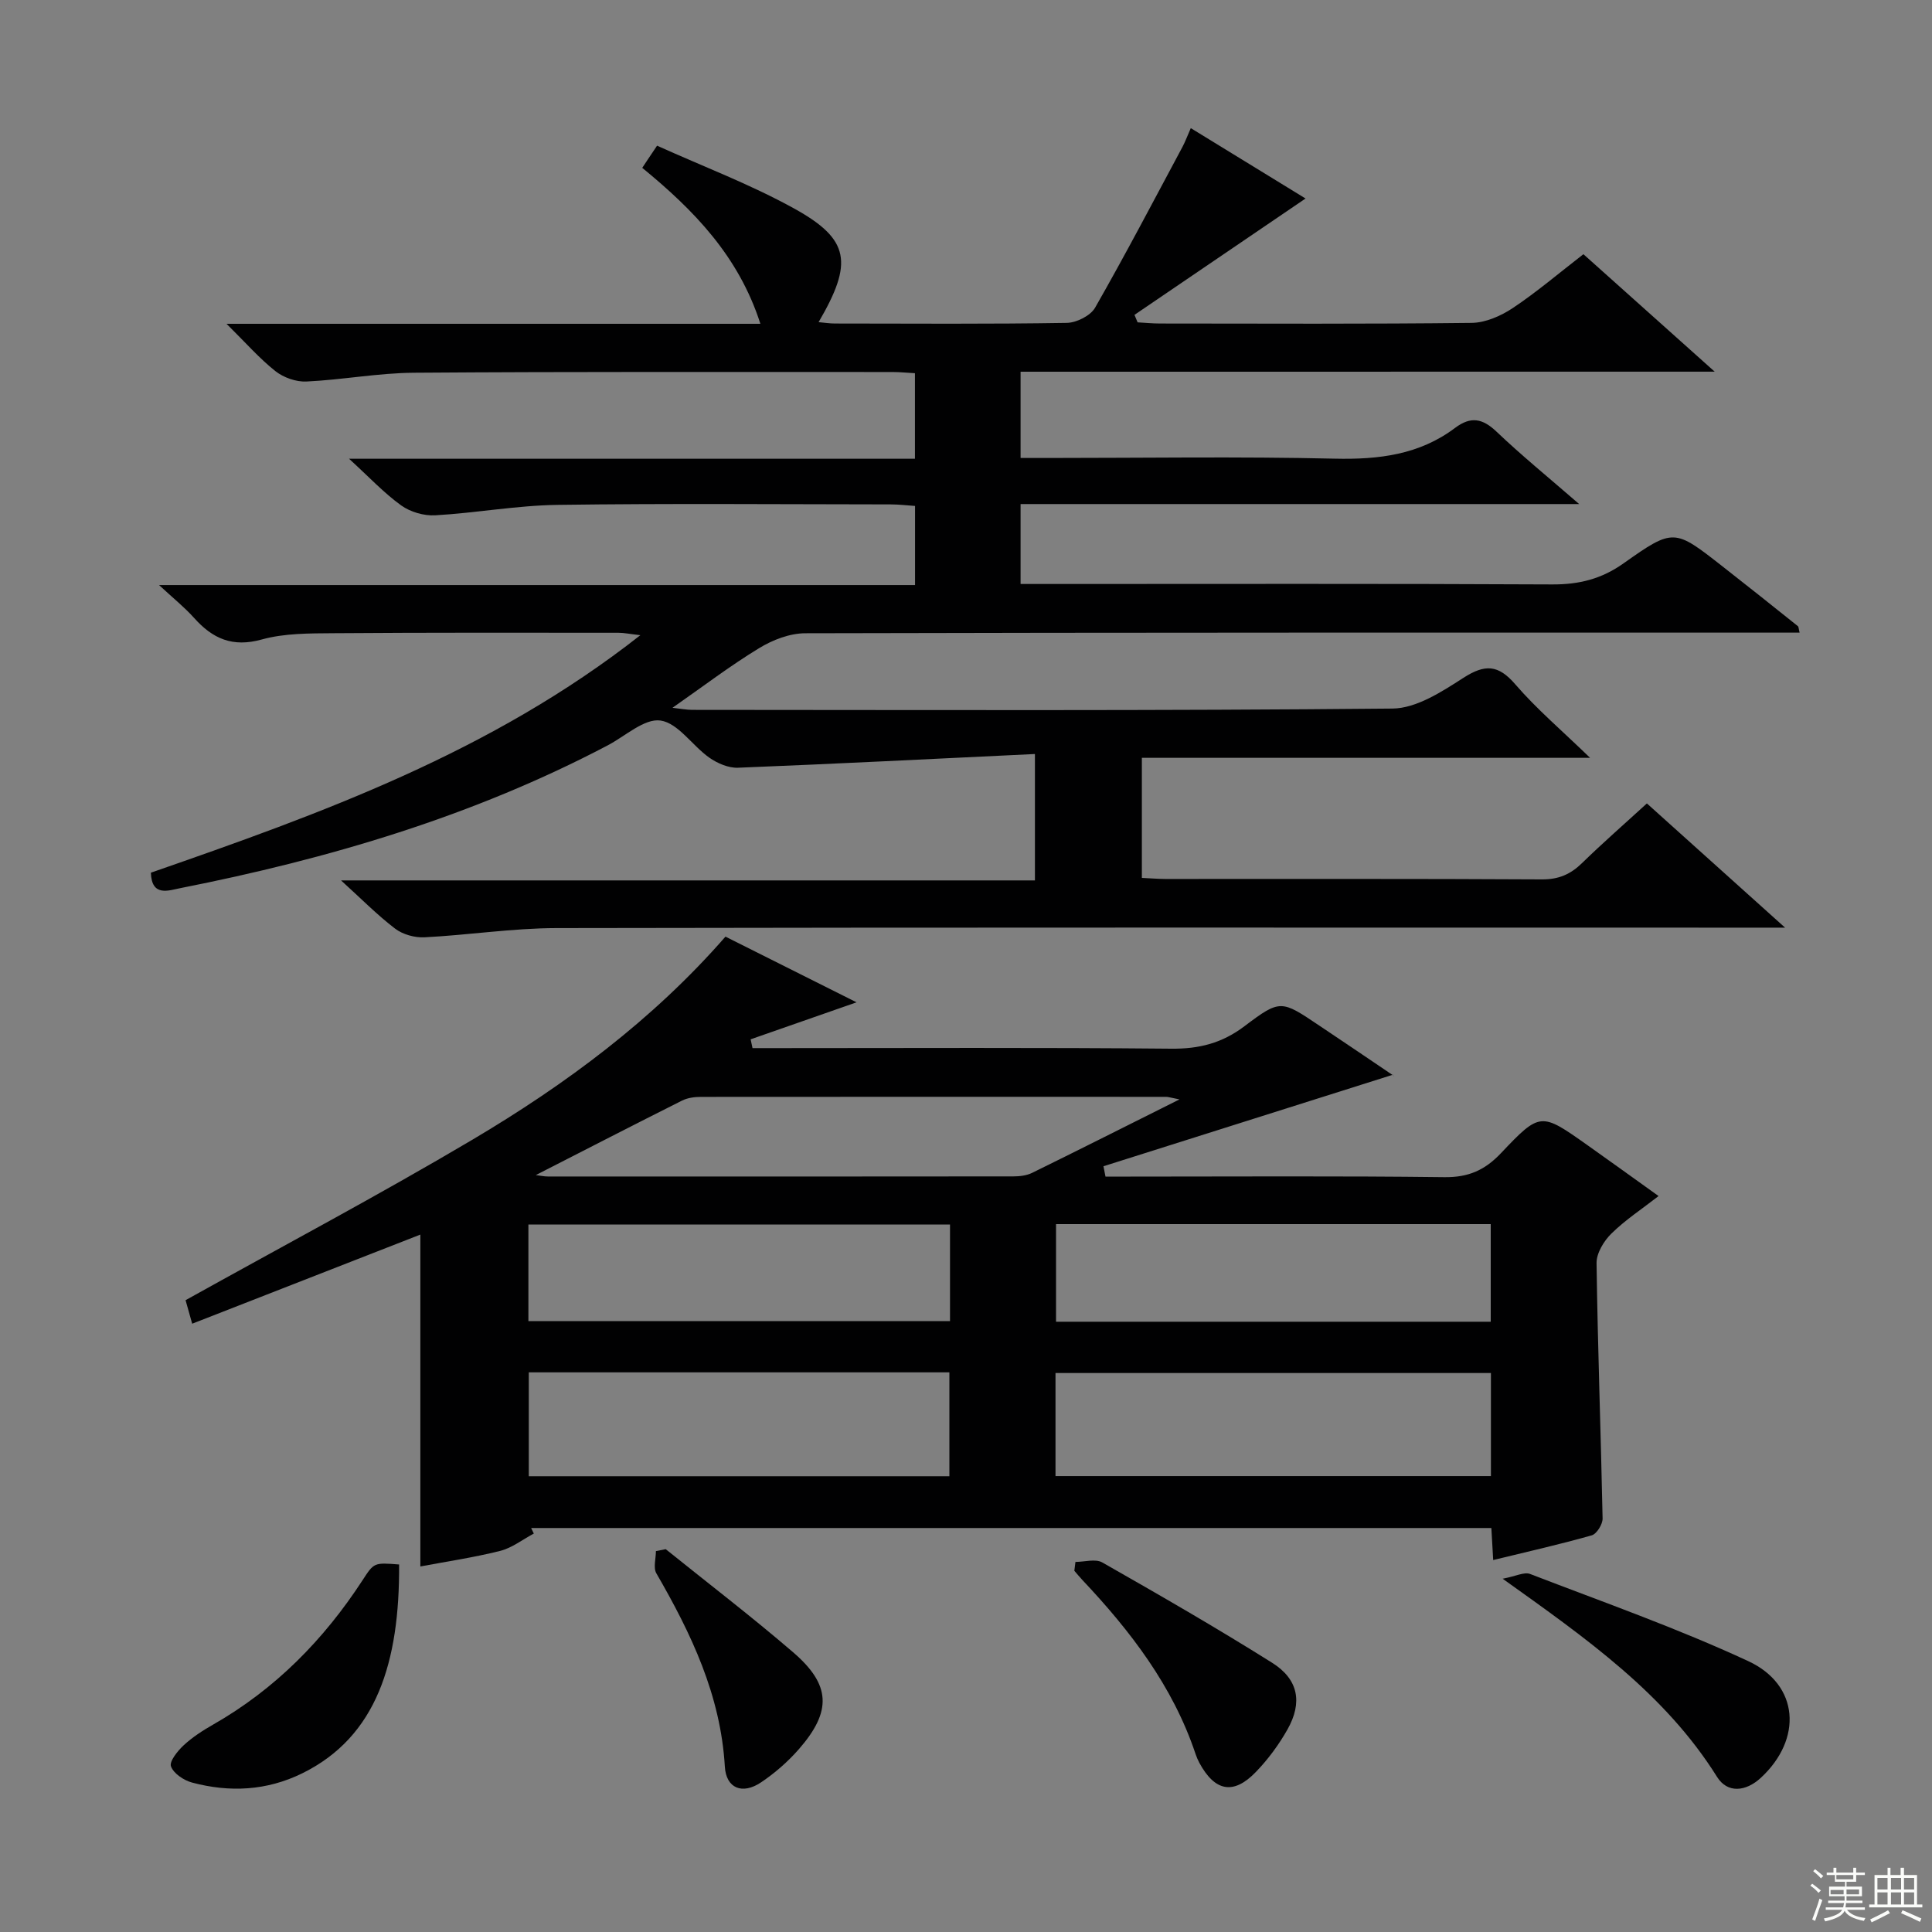 <svg enable-background="new 0 0 400 400" viewBox="0 0 400 400" xmlns="http://www.w3.org/2000/svg"><rect x="0" y="0" width="400" height="400" fill="#808080" stroke="none"/><g fill="#010102"><path d="m211.3 76.96v17.86h5.55c19.83 0 39.67-.32 59.49.14 9.11.21 17.52-.8 24.92-6.37 3.25-2.44 5.68-1.98 8.59.79 5.12 4.88 10.62 9.36 17.1 14.98-39.41 0-77.43 0-115.65 0v16.55h6.05c34.67 0 69.33-.09 104 .09 5.55.03 10.2-1.11 14.81-4.38 10.35-7.33 10.52-7.13 20.41.6 5.25 4.1 10.45 8.25 15.65 12.41.18.14.16.54.37 1.35-1.88 0-3.64 0-5.4 0-66.83 0-133.66-.04-200.49.13-3.2.01-6.72 1.37-9.51 3.07-5.96 3.62-11.53 7.87-17.96 12.36 1.79.2 2.94.43 4.08.43 48.33.02 96.66.2 144.99-.27 4.95-.05 10.21-3.48 14.68-6.36 4.47-2.87 7.22-2.76 10.76 1.36 4.39 5.09 9.58 9.49 15.47 15.2-31.93 0-62.17 0-92.8 0v24.86c1.6.07 3.21.21 4.83.22 26 .01 52-.06 78 .09 3.48.02 5.95-1.07 8.34-3.41 4.26-4.16 8.75-8.07 13.39-12.32 9.31 8.37 18.31 16.46 28.61 25.72-3.24 0-5.07 0-6.9 0-82.5 0-164.99-.07-247.49.09-9.11.02-18.21 1.45-27.33 1.91-2.01.1-4.47-.59-6.05-1.79-3.69-2.81-6.97-6.15-11.2-9.99h143.66c0-8.66 0-16.73 0-26.17-20.73.99-41.1 2.03-61.47 2.84-1.98.08-4.3-.92-5.98-2.11-3.5-2.48-6.42-7.13-10.06-7.66-3.33-.49-7.3 3.23-10.96 5.15-27.9 14.67-57.76 23.49-88.51 29.56-2.35.46-5.9 1.86-6.05-3.21 35.34-12.28 70.5-24.94 101.34-49.17-2.21-.25-3.37-.5-4.53-.5-19.67-.01-39.33-.06-59 .09-4.97.04-10.15-.01-14.86 1.3-6.06 1.68-10.17-.17-14.01-4.47-1.96-2.19-4.29-4.05-7.25-6.8h156.52c0-5.58 0-10.66 0-16.38-1.57-.1-3.32-.32-5.06-.32-23-.02-46-.22-69 .1-8.44.12-16.85 1.68-25.3 2.16-2.33.13-5.14-.69-7.03-2.05-3.57-2.57-6.62-5.85-10.79-9.66h117.16c0-6.08 0-11.65 0-17.71-1.51-.08-3.1-.25-4.69-.25-33 .01-66-.09-98.99.15-7.44.05-14.87 1.47-22.32 1.82-2.13.1-4.73-.82-6.41-2.15-3.33-2.64-6.16-5.89-10.12-9.8h110.53c-4.5-14.05-13.82-23.57-24.46-32.29.47-.71.82-1.24 1.17-1.76.45-.67.9-1.34 1.9-2.83 9.55 4.32 19.37 8.02 28.45 13.05 11.47 6.36 12.18 11.19 4.99 23.49 1.27.11 2.32.28 3.38.28 16 .02 32 .13 48-.13 2.02-.03 4.91-1.48 5.87-3.15 6.26-10.95 12.11-22.13 18.07-33.25.61-1.15 1.06-2.38 1.74-3.92 8.25 5.06 16.29 9.99 23.76 14.57-11.82 8.04-23.62 16.06-35.42 24.09.22.52.43 1.03.65 1.55 1.55.08 3.1.24 4.65.24 21.5.02 43 .12 64.5-.13 2.86-.03 6.03-1.42 8.48-3.04 4.97-3.31 9.55-7.22 14.67-11.18 8.78 7.86 17.51 15.67 27.18 24.32-48.65.01-96.02.01-143.71.01z"/><path d="m150.2 193.92c9.06 4.54 17.9 8.97 27.14 13.6-7.64 2.67-14.78 5.17-21.93 7.66.13.61.26 1.21.39 1.82h5.21c27.16 0 54.32-.14 81.48.12 5.77.06 10.52-1.14 15.17-4.66 7.44-5.63 7.63-5.39 15.46-.14 5.12 3.43 10.22 6.87 15.32 10.33.24.16.36.51-.08-.13-19.77 6.25-39.84 12.6-59.9 18.94.14.71.28 1.43.42 2.14h5.2c21.66 0 43.32-.15 64.98.12 4.93.06 8.35-1.43 11.69-4.96 8.14-8.6 8.3-8.46 17.88-1.69 4.75 3.36 9.47 6.77 14.76 10.56-3.44 2.68-6.88 4.93-9.76 7.76-1.57 1.54-3.11 4.07-3.08 6.13.24 17.62.9 35.24 1.25 52.87.02 1.19-1.22 3.2-2.26 3.49-6.66 1.89-13.43 3.41-20.39 5.11-.14-2.35-.25-4.32-.38-6.63-66.3 0-132.55 0-198.8 0 .18.38.37.77.55 1.15-2.32 1.23-4.51 2.97-6.98 3.59-5.56 1.39-11.27 2.23-16.51 3.22 0-23.29 0-46.02 0-68.71-15.28 5.97-31.08 12.13-47.24 18.45-.69-2.47-1.12-3.99-1.37-4.87 19.94-11.11 39.9-21.69 59.31-33.18 19.37-11.48 37.42-24.84 52.47-42.09zm68.33 90.35v21.34h90.15c0-7.25 0-14.16 0-21.34-30.12 0-60.01 0-90.15 0zm-109.05-.14v21.51h87.08c0-7.33 0-14.36 0-21.51-29.14 0-57.9 0-87.08 0zm109.16-30.69v20.21h90c0-6.83 0-13.39 0-20.21-30.04 0-59.79 0-90 0zm-21.95.08c-29.48 0-58.34 0-87.29 0v20h87.29c0-6.85 0-13.28 0-20zm47.51-25.9c-1.86-.36-2.31-.53-2.76-.53-32.13-.01-64.26-.02-96.39.01-1.28 0-2.7.2-3.83.76-10.01 5.02-19.96 10.15-30.29 15.43.95.11 1.72.29 2.49.29 32.13.01 64.26.02 96.39-.02 1.29 0 2.72-.17 3.86-.72 9.82-4.82 19.58-9.75 30.53-15.22z"/><path d="m82.63 323.91c.12 20.19-4.63 35.65-20.06 43.24-7.37 3.62-15.04 3.98-22.81 1.91-1.71-.46-3.82-1.87-4.36-3.35-.38-1.02 1.37-3.2 2.62-4.36 1.81-1.68 3.94-3.06 6.1-4.29 12.86-7.34 22.91-17.56 30.94-29.89 2.38-3.66 2.36-3.67 7.57-3.26z"/><path d="m311.11 326.86c2.74-.52 4.47-1.45 5.67-.99 15.14 5.83 30.49 11.23 45.18 18.05 10.59 4.92 11.24 16.15 2.62 24.14-3.15 2.92-6.94 3.25-9.08-.17-10.8-17.25-26.98-28.6-44.39-41.03z"/><path d="m222.66 323.38c1.87 0 4.14-.7 5.56.11 11.83 6.73 23.64 13.53 35.16 20.77 5.46 3.43 6.32 8.23 3.18 13.8-1.78 3.15-4 6.17-6.52 8.78-4.65 4.84-8.52 4.08-11.74-1.89-.31-.58-.57-1.2-.78-1.83-4.71-14.06-13.49-25.47-23.5-36.08-.55-.59-1.06-1.22-1.59-1.83.07-.62.15-1.23.23-1.83z"/><path d="m137.83 320.74c8.81 7.09 17.8 13.97 26.37 21.34 7.84 6.74 8.04 12.22 1.22 20.04-2.27 2.6-4.97 4.96-7.84 6.89-3.89 2.61-7.25 1.26-7.51-3.27-.87-14.76-6.96-27.53-14.18-40-.67-1.16-.09-3.05-.09-4.6.68-.13 1.35-.26 2.03-.4z"/></g><path d="m374.8 390.4.4-.4c.7.5 1.3 1 1.8 1.4l-.5.5c-.5-.6-1.1-1.1-1.7-1.5zm1 7.3-.6-.3c.5-1.4 1.1-2.8 1.5-4.3.2.1.4.2.6.3-.5 1.3-1 2.8-1.5 4.3zm-.4-10.3.4-.4c.4.3 1 .8 1.7 1.4l-.5.5c-.4-.5-1-1-1.6-1.5zm2.5.3h1.7v-1h.6v1h3.5v-1h.6v1h1.8v.5h-1.8v1.4h-2v1h3.2v2h-3.2v.9h3.3v.5h-3.4c0 .3-.1.6-.1.9h4v.5h-3.7c.7.9 1.9 1.5 3.8 1.7-.1.2-.2.4-.3.6-2.1-.4-3.5-1.1-4-2.1-.4 1-1.8 1.7-4 2.2-.1-.2-.2-.4-.3-.6 2.1-.4 3.4-1 3.8-1.8h-3.4v-.5h3.6c.1-.3.1-.6.2-.9h-3.3v-.5h3.4c0-.3 0-.6 0-.9h-3.2v-2h3.3v-1h-2.1v-1.4h-1.7v-.5zm1.1 3.5v1h2.7c0-.3 0-.4 0-.4 0-.1 0-.2 0-.2 0-.1 0-.2 0-.3h-2.7zm1.2-3v.9h3.5v-.9zm4.7 3h-2.6v.6.4h2.6z" fill="#fbfcfa"/><path d="m393.6 386.7h.6v1.5h2.7v6.1h1.1v.6h-11v-.6h1.1v-6.1h2.7v-1.5h.6v1.5h2.1v-1.5zm-2.7 8.8.4.6c-1.2.6-2.5 1.3-3.8 1.9-.1-.2-.2-.4-.3-.6 1.2-.6 2.5-1.2 3.7-1.9zm-2.2-6.7v2.4h2.1v-2.4zm0 3v2.5h2.1v-2.5zm2.8-3v2.4h2.1v-2.4zm0 3v2.5h2.1v-2.5zm6 6.1c-1.4-.7-2.7-1.3-3.9-1.8l.3-.6c1.5.6 2.7 1.2 3.9 1.7zm-1.2-9.1h-2.1v2.4h2.1zm-2.1 3v2.5h2.1v-2.5z" fill="#fbfcfa"/></svg>